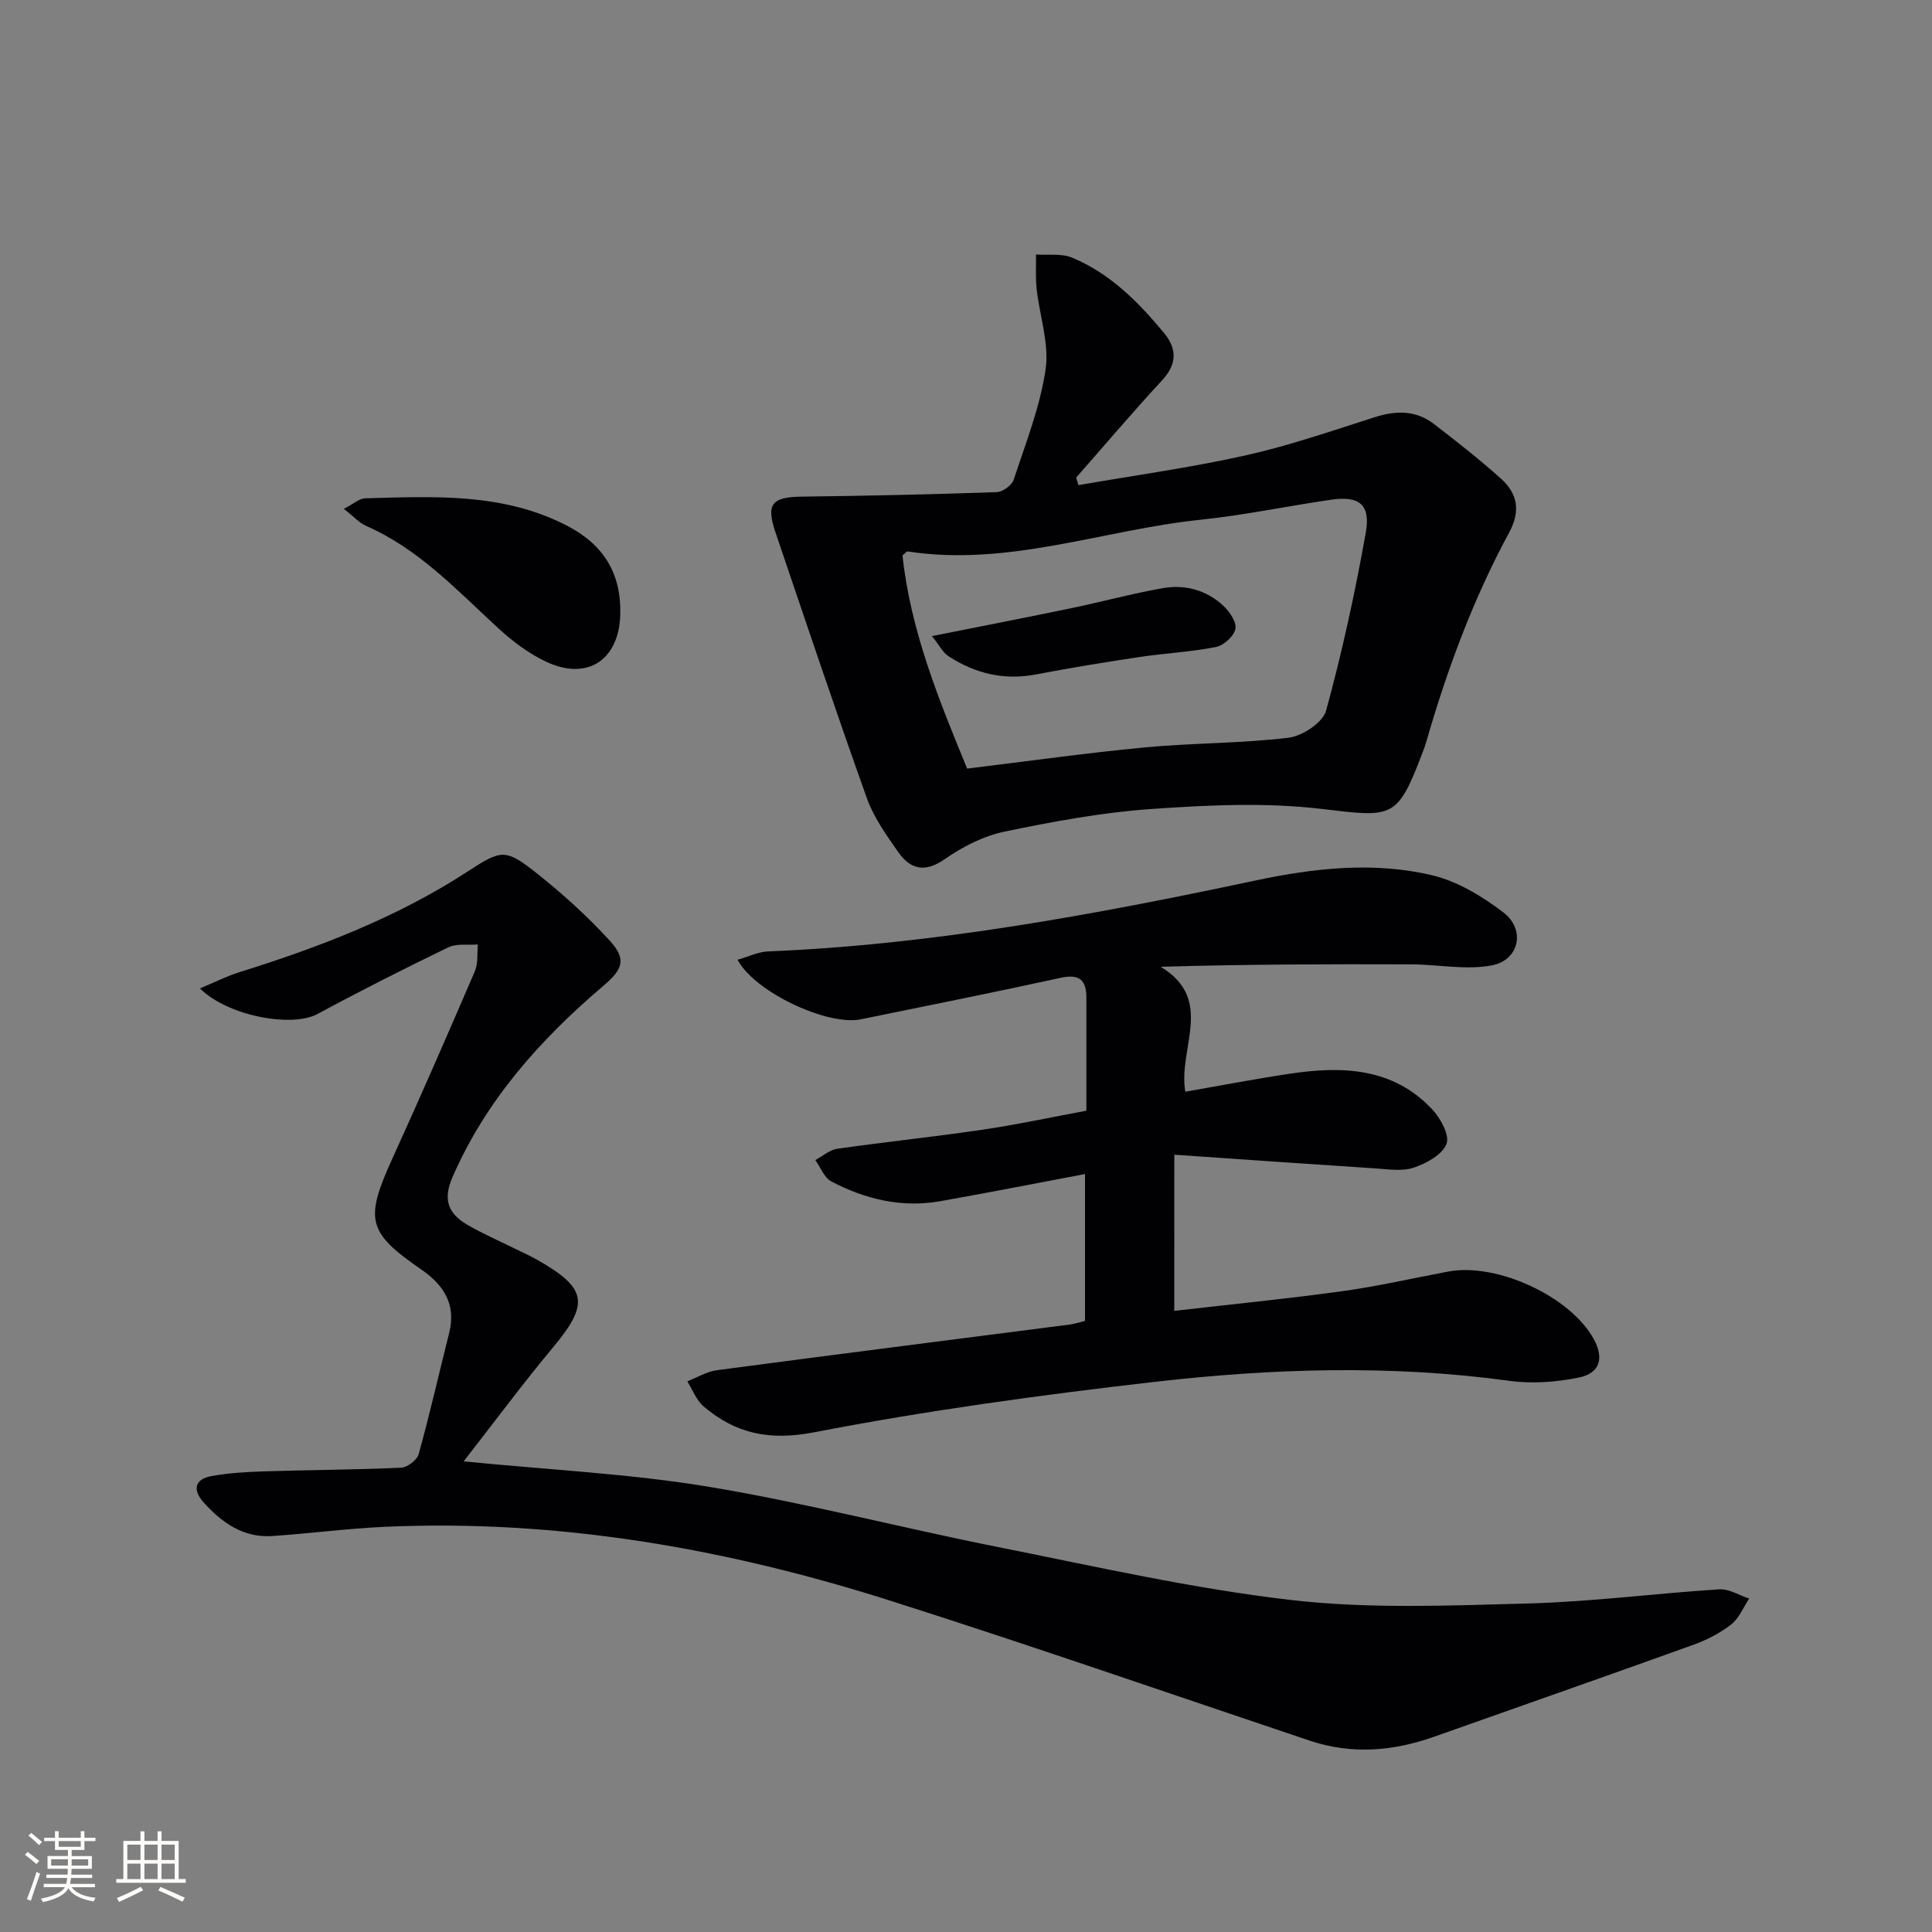 <svg enable-background="new 0 0 400 400" viewBox="0 0 400 400" xmlns="http://www.w3.org/2000/svg"><rect x="0" y="0" width="400" height="400" fill="#808080" stroke="none"/><g fill="#010104"><path d="m95.99 302.56c17.74 1.76 34.4 2.55 50.74 5.26 20.1 3.34 39.9 8.5 59.9 12.48 20.18 4.02 40.34 8.62 60.74 10.97 16.09 1.86 32.55 1.15 48.82.72 13.27-.35 26.5-2.09 39.76-2.94 2.02-.13 4.13 1.24 6.19 1.92-1.21 1.83-2.09 4.09-3.73 5.37-2.31 1.8-5.07 3.21-7.85 4.21-17.82 6.42-35.7 12.66-53.55 18.99-8.54 3.03-17.12 3.77-25.86.84-28.8-9.67-57.51-19.64-86.46-28.86-34.1-10.87-69.02-17.02-104.99-15.41-7.8.35-15.56 1.39-23.35 1.91-6 .4-10.45-2.79-14.23-7.01-2.26-2.52-1.83-4.77 1.64-5.4 3.57-.65 7.25-.86 10.89-.98 9.47-.3 18.95-.33 28.41-.76 1.29-.06 3.3-1.6 3.63-2.83 2.3-8.31 4.21-16.72 6.31-25.09 1.48-5.91-1.15-9.93-5.77-13.11-11.17-7.69-11.75-10.32-6-22.96 5.85-12.86 11.5-25.81 17.08-38.78.71-1.64.44-3.7.63-5.56-2.07.17-4.41-.24-6.15.61-9.11 4.41-18.15 8.98-27.06 13.79-5.22 2.82-18.43.52-24.34-5.3 2.98-1.24 5.54-2.54 8.24-3.38 16.53-5.17 32.61-11.33 47.23-20.85 7-4.56 7.79-4.76 14.43.52 5.31 4.22 10.4 8.84 14.97 13.84 3.59 3.94 2.57 6-1.36 9.35-13.03 11.09-24.25 23.61-31.22 39.6-2.1 4.81-.76 7.65 3.18 9.92 3.16 1.82 6.52 3.28 9.79 4.9 1.49.74 3.02 1.42 4.46 2.23 10.57 5.97 10.97 9.15 3.24 18.37-6.32 7.59-12.22 15.56-18.36 23.42z"/><path d="m243.12 271.4c11.36-1.31 23.07-2.46 34.71-4.06 7.39-1.02 14.68-2.7 22.02-4.08 10.06-1.89 25.24 5.14 30.1 13.94 2.19 3.96 1.35 7.11-3.09 8.01-4.64.95-9.65 1.32-14.32.68-24.58-3.36-49.17-2.58-73.64.23-23.55 2.7-47.09 5.93-70.34 10.42-9.26 1.79-16.23.3-22.89-5.36-1.51-1.28-2.27-3.44-3.37-5.19 2.05-.79 4.04-2.03 6.16-2.31 24.33-3.23 48.69-6.31 73.03-9.45.96-.12 1.89-.45 3.15-.75 0-10.05 0-19.98 0-30.41-10.1 1.91-20.01 3.86-29.95 5.62-7.98 1.42-15.52-.39-22.57-4.08-1.47-.77-2.23-2.92-3.32-4.43 1.51-.81 2.96-2.11 4.55-2.34 10.01-1.43 20.07-2.47 30.07-3.95 7.15-1.05 14.23-2.58 21.5-3.93 0-8.22.01-15.84 0-23.45 0-3.67-1.51-4.9-5.34-4.06-13.76 3.01-27.57 5.77-41.37 8.59-6.79 1.39-21.85-5.52-25.51-12.33 2.24-.64 4.27-1.65 6.34-1.73 34.14-1.4 67.57-7.61 100.88-14.68 12.12-2.57 24.44-3.96 36.57-1.09 5.26 1.24 10.39 4.37 14.77 7.7 4.64 3.53 3.31 9.88-2.4 10.96-5.35 1.02-11.09-.19-16.67-.21-17.07-.06-34.13-.02-51.88.5 11.3 6.85 3.52 16.86 5.1 25.87 7.29-1.27 14.37-2.64 21.5-3.71 10.87-1.64 21.44-1.36 29.63 7.38 1.73 1.84 3.64 5.38 2.94 7.15-.88 2.22-4.14 4.01-6.75 4.89-2.39.81-5.27.34-7.92.17-13.56-.88-27.11-1.84-41.68-2.84-.01 11.37-.01 21.53-.01 32.33z"/><path d="m223.28 100.44c11.55-2.01 23.19-3.61 34.62-6.16 9.04-2.02 17.86-5.08 26.71-7.9 4.4-1.41 8.53-1.47 12.25 1.39 4.74 3.64 9.46 7.34 13.9 11.33 3.44 3.09 4.11 6.7 1.68 11.18-7.45 13.77-12.85 28.39-17.18 43.42-.18.64-.41 1.26-.65 1.88-5.33 14.06-6.12 13.67-20.97 11.9-11.59-1.38-23.52-.8-35.22.01-10.22.71-20.41 2.6-30.46 4.69-4.34.91-8.67 3.12-12.35 5.69-4.18 2.91-7.15 2.1-9.68-1.51-2.46-3.51-5.04-7.14-6.46-11.12-6.53-18.28-12.7-36.69-18.93-55.07-1.99-5.89-.71-7.28 5.58-7.35 13.42-.16 26.83-.46 40.24-.93 1.23-.04 3.13-1.41 3.51-2.56 2.48-7.55 5.47-15.08 6.61-22.86.78-5.33-1.24-11.06-1.85-16.63-.26-2.36-.1-4.77-.14-7.15 2.51.18 5.29-.26 7.5.66 7.85 3.27 13.72 9.19 19.04 15.63 2.67 3.24 2.67 6.41-.42 9.75-6.09 6.58-11.89 13.42-17.81 20.16.17.52.32 1.03.48 1.55zm-23.04 58.69c12.66-1.54 24.66-3.24 36.7-4.38 9.92-.94 19.95-.82 29.83-2.01 2.87-.35 7.1-3.13 7.78-5.6 3.33-12.13 6.01-24.47 8.22-36.86 1.04-5.85-1.36-7.66-7.18-6.82-9.03 1.31-18 3.21-27.06 4.15-20.2 2.11-39.81 9.77-60.59 6.56-.22-.03-.51.36-1.09.81 1.65 15.53 7.53 29.93 13.39 44.15z"/><path d="m71.18 105.35c2.1-1.08 3.23-2.15 4.39-2.18 14.26-.38 28.58-1.21 41.88 5.7 7.54 3.92 11.21 9.86 10.97 18.42-.26 9.22-6.66 13.68-15.14 9.81-3.68-1.68-7.1-4.27-10.1-7.02-8.54-7.84-16.46-16.42-27.38-21.2-1.43-.63-2.56-1.93-4.62-3.53z"/><path d="m192.95 131.7c10.41-2.08 19.65-3.87 28.87-5.79 6.32-1.31 12.57-3.02 18.92-4.14 4.59-.81 9.02.39 12.5 3.61 1.31 1.21 2.81 3.39 2.54 4.82-.28 1.49-2.41 3.43-4.01 3.75-5.17 1.03-10.5 1.28-15.73 2.06-7.21 1.08-14.42 2.26-21.59 3.63-6.59 1.26-12.55-.2-18.04-3.75-1.22-.8-1.96-2.34-3.46-4.19z"/></g><path d="m5.17 384 .55-.58c.85.61 1.65 1.24 2.4 1.87l-.59.64c-.83-.73-1.62-1.38-2.36-1.93m1.22 9.53-.82-.34c.71-1.76 1.37-3.64 1.98-5.63.24.13.5.25.76.36-.6 1.67-1.24 3.54-1.92 5.61m-.5-13.5.57-.54c.56.44 1.31 1.06 2.26 1.87l-.64.64c-.68-.66-1.41-1.32-2.19-1.97m3.25.46h2.24v-1.36h.77v1.36h4.57v-1.36h.76v1.36h2.28v.69h-2.28v1.84h-2.64v1.26h4.18v2.64h-4.21c0 .45-.02.86-.05 1.21h4.32v.69h-4.38c-.04.34-.1.75-.19 1.22h5.15v.69h-4.82c.87 1.19 2.51 1.92 4.93 2.19-.17.31-.3.57-.37.76-2.77-.49-4.52-1.41-5.26-2.76-.56 1.26-2.3 2.23-5.24 2.9-.12-.25-.26-.48-.43-.72 2.73-.55 4.38-1.34 4.96-2.38h-4.38v-.69h4.65c.1-.38.17-.79.21-1.22h-4.32v-.69h4.4c.03-.34.05-.75.05-1.21h-4.2v-2.64h4.23v-1.26h-2.69v-1.84h-2.24zm1.46 4.46v1.29h3.45c.01-.4.02-.57.01-.53v-.32-.45h-3.46zm1.55-2.59h4.57v-1.19h-4.57zm6.11 2.59h-3.42v.77c-.01.19-.01.37-.02.53h3.44z" fill="#fcfbfa"/><path d="m32.63 379.16h.82v1.98h3.54v7.89h1.46v.78h-14.37v-.78h1.46v-7.89h3.54v-1.98h.82v1.98h2.73zm-3.49 11.48.5.73c-1.61.82-3.28 1.63-5 2.41-.13-.27-.28-.55-.44-.82 1.75-.72 3.4-1.49 4.94-2.32m-2.78-5.55h2.73v-3.18h-2.73zm0 3.95h2.73v-3.2h-2.73zm3.54-3.95h2.73v-3.18h-2.73zm0 3.95h2.73v-3.2h-2.73zm7.89 4.68c-1.84-.92-3.51-1.7-5.02-2.32l.45-.73c1.89.8 3.57 1.55 5.04 2.23zm-1.62-11.81h-2.73v3.18h2.73zm-2.73 7.13h2.73v-3.2h-2.73z" fill="#fcfbfa"/></svg>